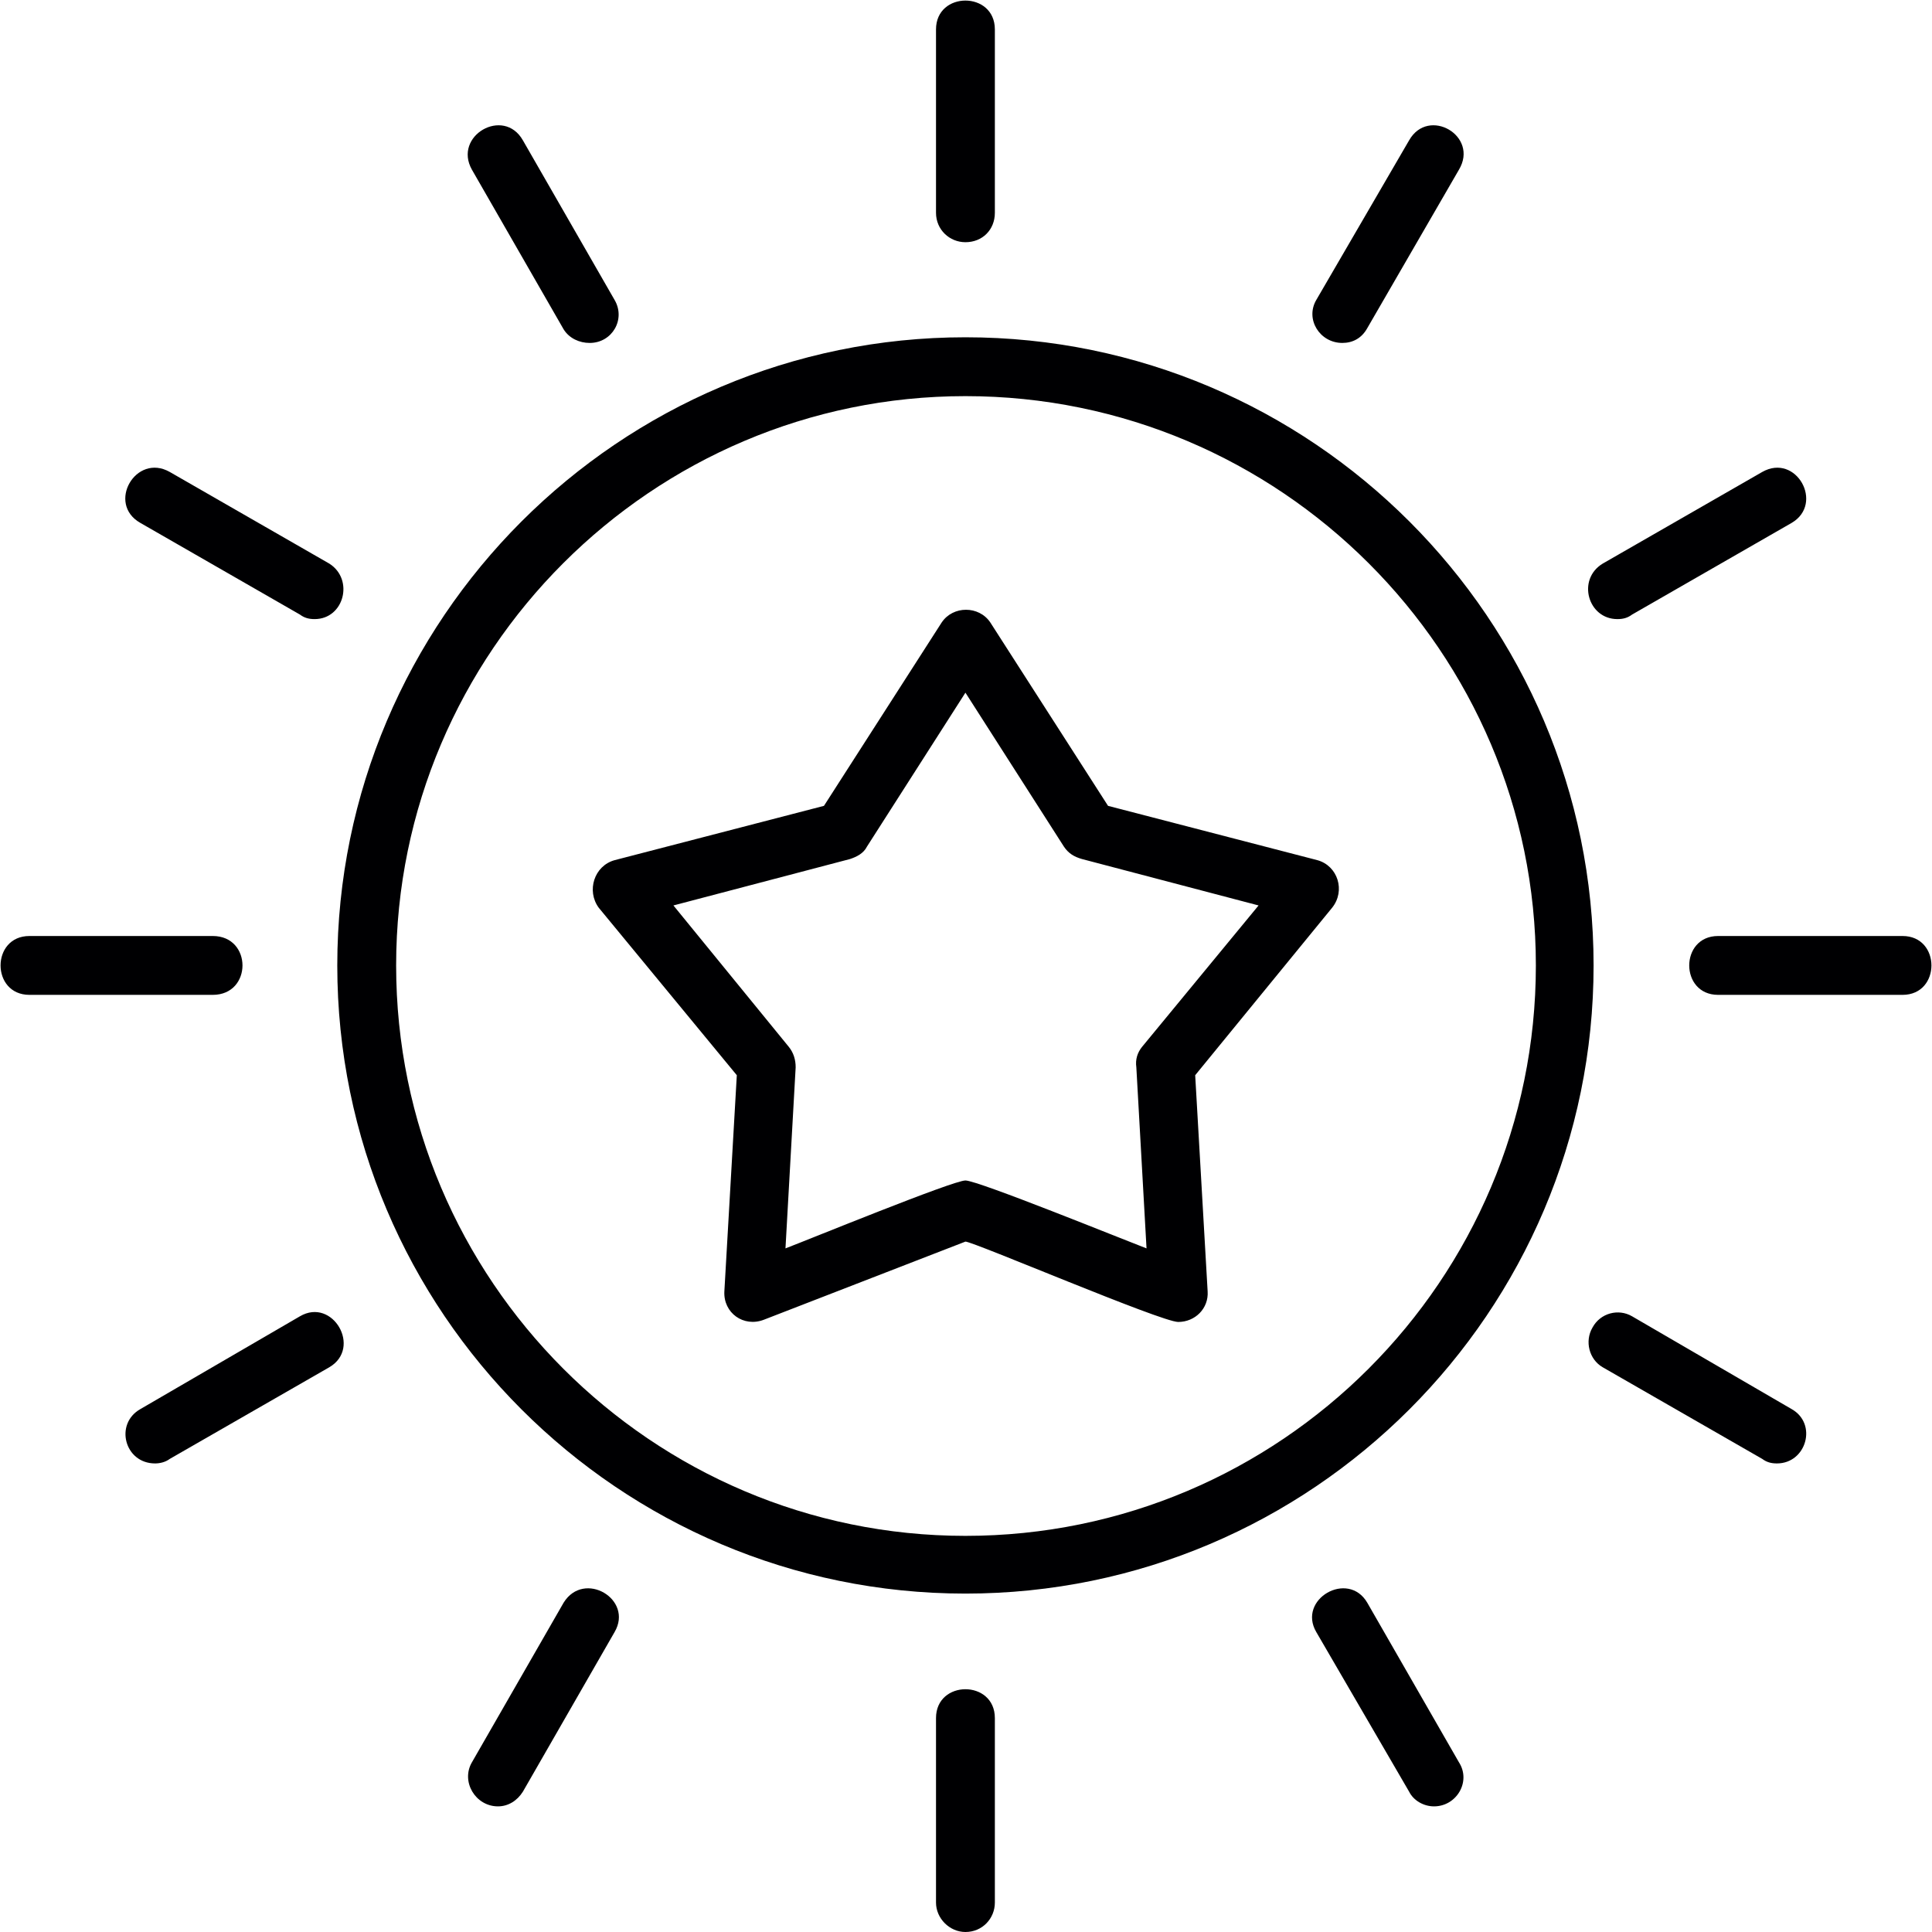 <svg xmlns="http://www.w3.org/2000/svg" clip-rule="evenodd" fill-rule="evenodd" height="512" viewBox="0 0 1707 1707" width="512"><g id="Layer_x0020_1"><path d="m521 303c-9 0-18-4-23-12l-81-141c-17-30 28-56 45-26l81 141c10 17-2 38-22 38zm520 865c-15 0-181-71-188-71l-178 69c-18 7-36-6-35-25l11-191-122-148c-11-15-4-37 14-42l185-48 104-162c10-15 33-15 43 0l104 162 185 48c18 5 25 27 13 42l-121 148 11 191c1 15-11 27-26 27zm-188-125c11 0 139 52 160 60l-9-160c-1-7 1-13 5-18l103-125-156-41c-7-2-12-5-16-11l-87-136-87 136c-3 6-9 9-15 11l-156 41 102 125c4 5 6 11 6 18l-9 160c21-8 148-60 159-60zm0 365c-306 0-555-249-555-555s249-555 555-555 555 249 555 555-249 555-555 555zm0-1058c-277 0-503 226-503 503 0 278 226 504 503 504 278 0 504-226 504-504 0-277-226-503-504-503zm0-136c-14 0-26-11-26-26v-162c0-34 52-34 52 0v162c0 15-11 26-26 26zm333 89c-20 0-33-21-23-38l82-141c17-30 62-4 44 26l-81 140c-5 9-13 13-22 13zm243 244c-26 0-36-35-13-49l141-81c30-17 55 28 26 45l-141 81c-4 3-8 4-13 4zm252 332h-163c-34 0-34-52 0-52h163c34 0 34 52 0 52zm-111 414c-5 0-9-1-13-4l-141-81c-12-7-16-23-9-35 7-13 23-17 35-10l141 82c23 13 13 48-13 48zm-303 303c-9 0-18-5-22-13l-82-141c-17-29 28-55 45-26l81 141c11 17-2 39-22 39zm-414 111c-14 0-26-12-26-26v-163c0-34 52-34 52 0v163c0 14-11 26-26 26zm-413-111c-20 0-33-22-23-39l81-141c18-29 62-3 45 26l-81 141c-5 8-13 13-22 13zm-303-303c-27 0-36-35-13-48l141-82c29-17 55 28 26 45l-141 81c-4 3-9 4-13 4zm51-414h-162c-34 0-34-52 0-52h162c35 0 35 52 0 52zm90-332c-5 0-9-1-13-4l-141-81c-30-17-4-62 26-45l141 81c22 14 13 49-13 49z" fill="#000002"></path></g></svg>